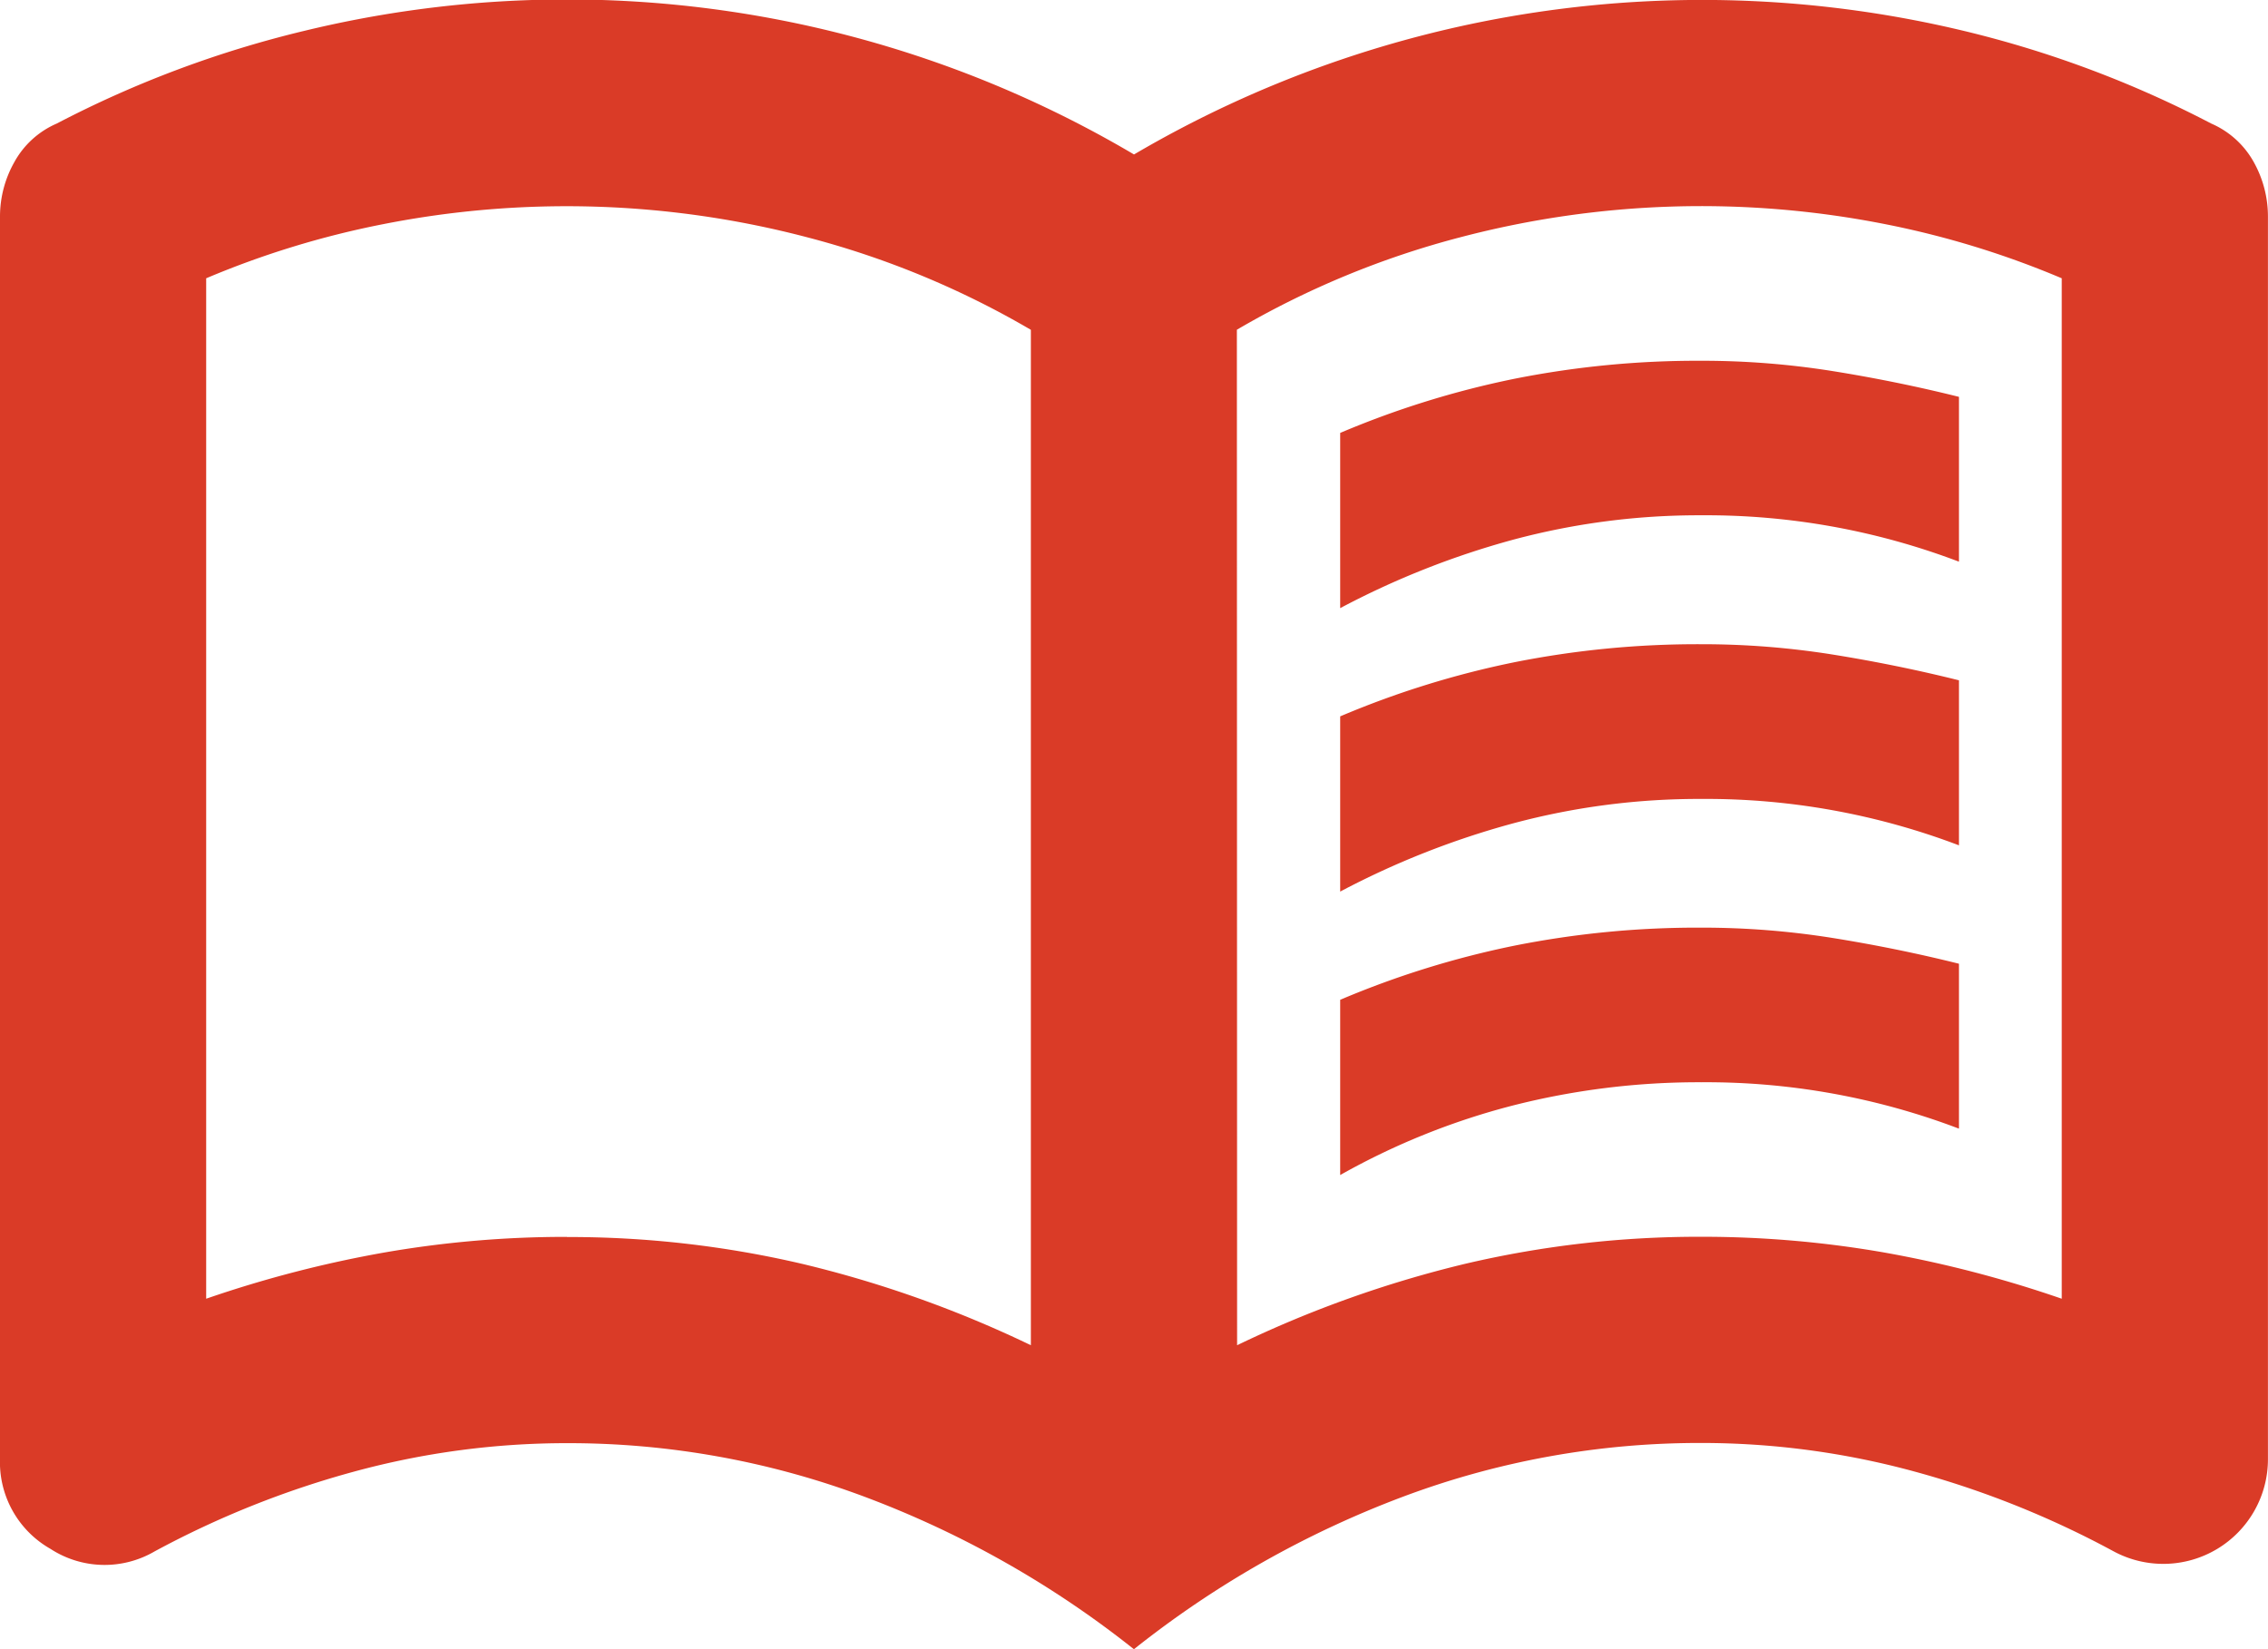 <svg xmlns="http://www.w3.org/2000/svg" width="80.743" height="58.722" viewBox="0 0 80.743 58.722">
  <defs>
    <style>
      .cls-1 {
        fill: #da3b27;
      }
    </style>
  </defs>
  <path id="Support" class="cls-1" d="M48.712,25.654V19.415a32.427,32.427,0,0,1,6.2-1.927,33.294,33.294,0,0,1,6.65-.642,29.452,29.452,0,0,1,4.679.367q2.3.369,4.5.918V24a25.31,25.31,0,0,0-9.175-1.652,25.509,25.509,0,0,0-6.7.87A29.786,29.786,0,0,0,48.712,25.654Zm0,20.186V39.6a32.427,32.427,0,0,1,6.2-1.927,33.294,33.294,0,0,1,6.65-.642,29.451,29.451,0,0,1,4.679.367q2.3.369,4.5.918v5.872a25.31,25.31,0,0,0-9.175-1.652,26.791,26.791,0,0,0-6.7.826A25.389,25.389,0,0,0,48.712,45.84Zm0-10.093V29.508a32.427,32.427,0,0,1,6.2-1.927,33.294,33.294,0,0,1,6.65-.642,29.452,29.452,0,0,1,4.679.367q2.3.369,4.5.918V34.1a25.31,25.31,0,0,0-9.175-1.652,25.509,25.509,0,0,0-6.7.87A29.787,29.787,0,0,0,48.712,35.747Zm-27.526,12.3a36.465,36.465,0,0,1,8.4.962A40.368,40.368,0,0,1,37.7,51.9V15.744a31.4,31.4,0,0,0-7.983-3.3,33.7,33.7,0,0,0-15.092-.459A31.956,31.956,0,0,0,8.34,13.909V50.244a41.65,41.65,0,0,1,6.379-1.652A37.663,37.663,0,0,1,21.186,48.042ZM45.042,51.9A40.319,40.319,0,0,1,53.164,49a36.41,36.41,0,0,1,8.394-.962,37.706,37.706,0,0,1,6.47.551A41.607,41.607,0,0,1,74.4,50.244V13.909a32,32,0,0,0-6.283-1.927,33.715,33.715,0,0,0-15.1.459,31.4,31.4,0,0,0-7.983,3.3Zm-3.67,10.827a35.276,35.276,0,0,0-9.542-5.413,30.065,30.065,0,0,0-10.643-1.927,28.791,28.791,0,0,0-7.568,1.009,33.253,33.253,0,0,0-7.113,2.844,3.533,3.533,0,0,1-3.714-.092A3.549,3.549,0,0,1,1,55.933V11.707A3.938,3.938,0,0,1,1.506,9.78,3.146,3.146,0,0,1,3.019,8.4a38.339,38.339,0,0,1,8.808-3.3,39.678,39.678,0,0,1,29.545,4.4A39.93,39.93,0,0,1,70.916,5.1a38.339,38.339,0,0,1,8.808,3.3A3.17,3.17,0,0,1,81.241,9.78a3.974,3.974,0,0,1,.5,1.927V55.933a3.726,3.726,0,0,1-5.505,3.3,33.224,33.224,0,0,0-7.109-2.844,28.818,28.818,0,0,0-7.572-1.009,30.065,30.065,0,0,0-10.643,1.927A35.276,35.276,0,0,0,41.372,62.722Z" transform="translate(-1 -4)"/>
</svg>
